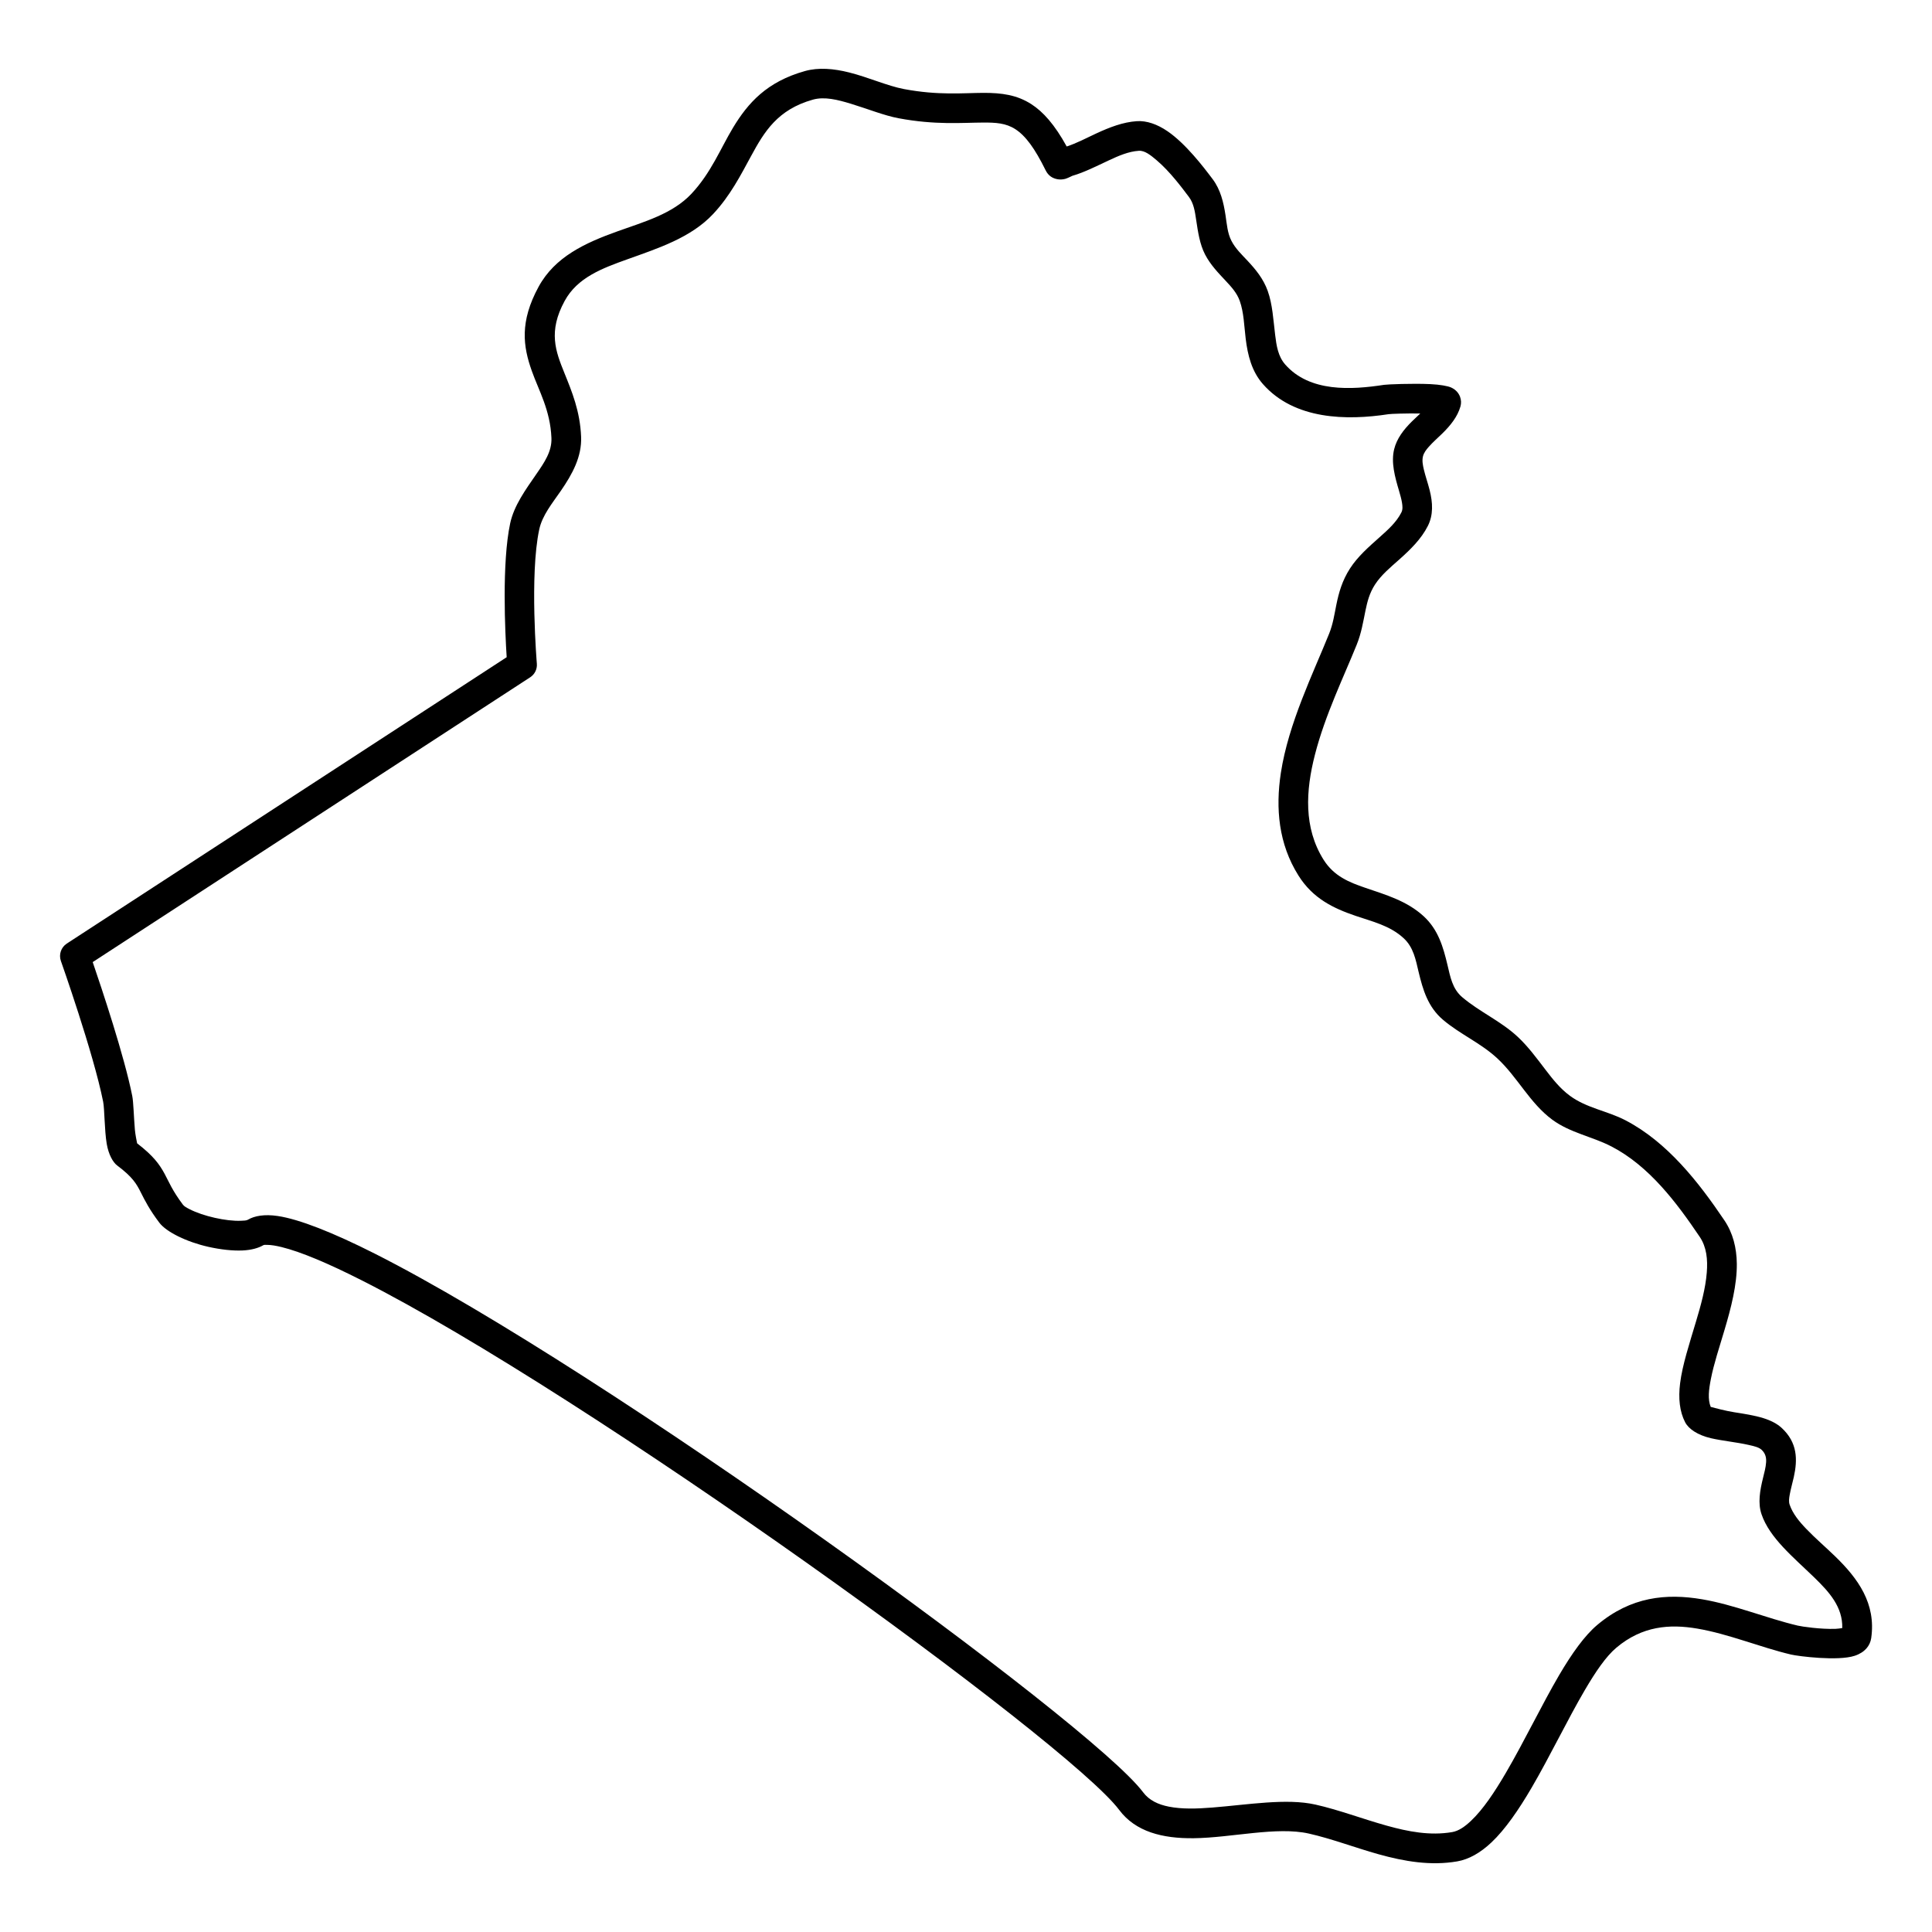<?xml version="1.0" encoding="UTF-8"?>
<!-- Uploaded to: ICON Repo, www.iconrepo.com, Generator: ICON Repo Mixer Tools -->
<svg fill="#000000" width="800px" height="800px" version="1.1" viewBox="144 144 512 512" xmlns="http://www.w3.org/2000/svg">
 <path d="m597.36 516.85c-0.824-2-0.52-4.559 0.043-7.418 0.773-3.969 2.246-8.398 3.59-12.918 1.785-5.973 3.34-12.086 3.281-17.602-0.051-4.231-1.02-8.141-3.301-11.52-6.84-10.148-15.148-20.754-26.234-26.516-4.812-2.496-10.25-3.207-14.688-6.477-2.609-1.922-4.582-4.422-6.516-6.957-2.301-3.008-4.543-6.078-7.32-8.672-4.519-4.215-10.07-6.57-14.723-10.516-2.613-2.223-3.152-5.41-3.898-8.535-1.117-4.688-2.422-9.34-6.32-12.914-4.481-4.106-10.09-5.688-15.555-7.562-4.133-1.418-8.207-3.023-10.965-7.414-5.305-8.461-4.746-18.258-2.281-27.84 2.68-10.473 7.676-20.723 11.055-29.109 1.254-3.094 1.723-6.094 2.332-9.066 0.48-2.297 1.027-4.586 2.516-6.887 1.66-2.57 4.102-4.574 6.445-6.656 2.973-2.652 5.801-5.402 7.562-8.871 1.477-2.902 1.344-6.16 0.477-9.547-0.445-1.781-1.098-3.613-1.527-5.422-0.281-1.199-0.508-2.383-0.23-3.504 0.242-0.973 0.875-1.77 1.566-2.551 1.07-1.211 2.363-2.332 3.551-3.492 2.18-2.137 4.031-4.441 4.809-7.152 0.254-0.887 0.203-1.738-0.094-2.559-0.297-0.805-0.938-1.828-2.371-2.484-0.875-0.395-2.965-0.773-5.527-0.895-4.715-0.219-11.383 0.059-12.246 0.191-8.664 1.336-19.699 2.008-26.207-5.402-1.883-2.152-2.309-4.965-2.656-7.836-0.488-3.973-0.691-8.082-1.973-11.664-1.164-3.223-3.168-5.652-5.324-7.961-1.551-1.66-3.219-3.223-4.289-5.305-1.047-2.016-1.211-4.414-1.566-6.762-0.52-3.43-1.312-6.777-3.398-9.566-2.484-3.309-7.188-9.449-11.984-12.719-2.719-1.859-5.527-2.828-8.102-2.66-3.676 0.238-7.258 1.625-10.793 3.266-2.617 1.223-5.203 2.594-7.809 3.445-3.215-5.84-6.258-9.207-9.363-11.211-3.809-2.453-7.828-3.019-12.777-3-5.285 0.023-11.859 0.711-20.992-1.008-4.316-0.812-9.469-3.133-14.496-4.394-4.102-1.035-8.145-1.391-11.758-0.375-10.09 2.832-15.066 8.43-19.039 15-3.348 5.562-5.812 11.953-11.023 17.512-5.019 5.352-12.543 7.426-19.605 9.961-8.605 3.078-16.586 6.762-20.902 14.688-5.059 9.289-4.113 15.812-1.801 22.305 1.852 5.227 4.906 10.398 5.203 17.77 0.152 3.578-1.914 6.547-3.992 9.559-2.871 4.16-5.914 8.328-6.934 13.027-2.25 10.473-1.352 28.984-0.934 35.512l-116.57 75.887c-1.527 0.992-2.168 2.898-1.57 4.609 0 0 8.656 24.469 11.199 37.301 0.387 1.965 0.336 7.504 0.945 11.145 0.492 2.898 1.68 4.938 2.762 5.746 4.152 3.117 5.121 4.852 6.32 7.234 1.027 2.039 2.219 4.43 4.867 7.941 1.863 2.469 7.258 5.109 13.012 6.398 3.176 0.715 6.41 1.074 9.008 0.961 2.312-0.105 4.215-0.625 5.496-1.379 0.254-0.156 0.633-0.109 1.07-0.105 1.059 0.008 2.32 0.219 3.777 0.574 5.211 1.277 12.469 4.371 21.195 8.785 60.012 30.332 187.23 122.25 200.83 140.41 4.316 5.758 11.434 7.574 19.73 7.473 10.047-0.121 21.961-3.156 30.52-1.23 6.019 1.355 12.188 3.723 18.438 5.473 6.891 1.926 13.875 3.102 20.871 1.898 3.082-0.531 6.137-2.258 9.07-5.027 3.652-3.453 7.215-8.625 10.656-14.512 4.836-8.281 9.5-18.023 14.109-25.887 2.812-4.785 5.551-8.859 8.359-11.223 6.852-5.754 14.09-6.285 21.391-5.047 8.316 1.406 16.715 4.953 24.879 6.883 1.922 0.453 12.449 1.793 16.879 0.324 2.727-0.902 4.082-2.707 4.367-4.672 1.324-9.172-3.492-15.797-9.551-21.672-2.543-2.465-5.273-4.801-7.613-7.238-1.953-2.023-3.633-4.086-4.449-6.457-0.273-0.816-0.152-1.699 0.012-2.609 0.262-1.539 0.742-3.129 1.09-4.715 1.027-4.637 0.996-9.164-3.25-13.051-1.172-1.078-2.852-1.953-4.875-2.578-2.262-0.703-5.031-1.137-7.688-1.551-2.269-0.352-5.434-1.199-6.199-1.41zm-169.13-326.27c3.207-0.934 6.391-2.578 9.598-4.07 2.617-1.223 5.246-2.371 7.973-2.547 1.559-0.105 3.113 1.141 4.723 2.508 3.504 2.965 6.711 7.281 8.562 9.738 1.293 1.734 1.578 3.887 1.902 6.023 0.488 3.215 0.938 6.445 2.363 9.203 1.414 2.734 3.492 4.879 5.539 7.062 1.434 1.539 2.879 3.09 3.652 5.238 1.09 3.051 1.16 6.57 1.57 9.953 0.539 4.481 1.617 8.727 4.559 12.082 8.34 9.492 22.223 9.703 33.32 7.992 0.621-0.098 4.684-0.238 8.391-0.18-0.746 0.711-1.508 1.41-2.231 2.125-2.199 2.176-4 4.543-4.684 7.332-0.867 3.496 0.191 7.344 1.305 11.078 0.305 1.055 0.609 2.098 0.773 3.113 0.141 0.91 0.234 1.793-0.176 2.594-1.324 2.602-3.551 4.574-5.781 6.562-2.871 2.559-5.793 5.109-7.828 8.27-2.066 3.203-2.953 6.363-3.606 9.566-0.52 2.527-0.863 5.086-1.922 7.711-4.215 10.477-10.781 23.773-12.789 36.875-1.453 9.473-0.59 18.848 4.644 27.195 3.836 6.133 9.305 8.699 15.078 10.68 4.457 1.527 9.141 2.574 12.785 5.922 2.656 2.43 3.227 5.75 3.988 8.938 1.133 4.75 2.484 9.332 6.465 12.707 4.551 3.867 10.02 6.144 14.445 10.273 5.348 4.984 8.582 11.828 14.527 16.211 4.777 3.512 10.559 4.434 15.73 7.121 9.934 5.164 17.215 14.836 23.344 23.93 1.82 2.703 2.148 5.981 1.863 9.473-0.328 4.172-1.547 8.621-2.863 12.996-1.73 5.801-3.602 11.48-4.203 16.32-0.5 3.996-0.133 7.516 1.332 10.336 0.938 1.805 3.34 3.414 6.844 4.234 2.922 0.684 6.777 1.047 10.016 1.785 1.375 0.316 2.637 0.59 3.371 1.254 1.109 1.02 1.312 2.188 1.223 3.383-0.094 1.332-0.461 2.691-0.797 4.039-0.844 3.398-1.426 6.75-0.406 9.703 2.148 6.285 8.41 11.348 14.027 16.793 3.879 3.773 7.516 7.766 7.359 13.352-0.539 0.09-1.219 0.188-1.781 0.207-3.887 0.141-8.844-0.582-9.996-0.852-8.316-1.965-16.887-5.547-25.367-6.981-9.488-1.609-18.855-0.703-27.762 6.781-3.359 2.816-6.738 7.566-10.09 13.266-4.609 7.867-9.273 17.613-14.121 25.898-3.012 5.156-6.066 9.738-9.262 12.762-1.648 1.555-3.269 2.695-5 2.992-5.844 1.004-11.656-0.117-17.406-1.723-6.383-1.785-12.688-4.188-18.836-5.57-7.676-1.727-17.863 0.035-27.301 0.785-4.133 0.332-8.094 0.449-11.547-0.238-2.766-0.551-5.18-1.625-6.828-3.828-13.805-18.43-142.7-111.95-203.59-142.72-11.086-5.602-20.035-9.133-25.754-9.98-3.504-0.516-6.141-0.035-7.859 0.98-0.418 0.246-1.07 0.254-1.824 0.285-2.004 0.09-4.5-0.223-6.941-0.773-2.465-0.551-4.875-1.348-6.699-2.285-0.762-0.391-1.414-0.734-1.75-1.172-2.883-3.828-3.758-6.148-4.887-8.227-1.344-2.469-2.922-4.715-7.277-8.066-0.133-0.637-0.48-2.359-0.594-3.637-0.293-3.457-0.375-7.32-0.699-8.93-2.07-10.457-8.074-28.438-10.477-35.461l115.93-75.473c1.215-0.789 1.895-2.176 1.773-3.617 0 0-1.965-23.488 0.633-35.566 0.801-3.731 3.438-6.918 5.719-10.223 3.066-4.453 5.59-9.051 5.375-14.344-0.273-6.793-2.453-12.004-4.426-16.891-2.324-5.758-4.359-10.98 0.07-19.102 3.367-6.195 9.914-8.633 16.633-11.039 8.258-2.957 16.848-5.742 22.703-11.988 4.582-4.891 7.309-10.312 10.098-15.426 3.461-6.375 6.984-12.262 16.352-14.891 3.074-0.863 6.574 0.027 10.078 1.094 4.418 1.348 8.816 3.121 12.59 3.832 9.785 1.84 16.82 1.172 22.48 1.148 3.266-0.016 5.965 0.125 8.48 1.742 2.738 1.766 5.172 5.086 8.043 10.906 0.711 1.445 1.82 2.129 3.125 2.367 0.609 0.113 1.312 0.109 2.066-0.09 0.527-0.141 1.68-0.703 1.934-0.828z" fill-rule="evenodd"/>
</svg>